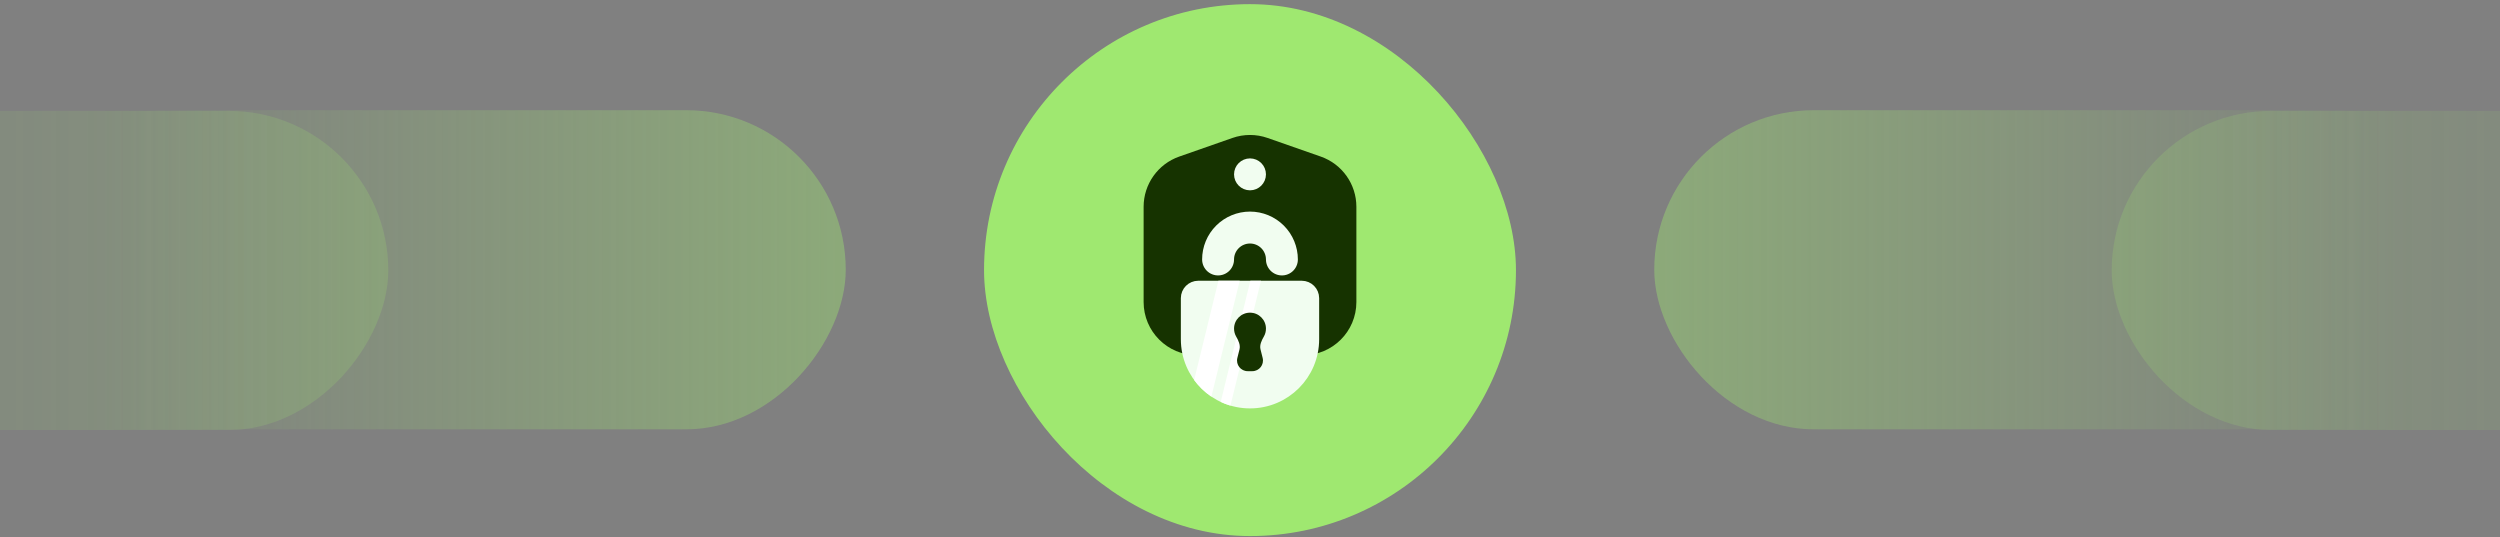 <svg fill="none" height="101" viewBox="0 0 470 101" width="470" xmlns="http://www.w3.org/2000/svg" xmlns:xlink="http://www.w3.org/1999/xlink"><rect x="0" y="0" width="470" height="101" fill="#808080" stroke="none"/><linearGradient id="a"><stop offset="0" stop-color="#9fe870"/><stop offset="1" stop-color="#9fe870" stop-opacity="0"/></linearGradient><linearGradient id="b" gradientUnits="userSpaceOnUse" x1="311" x2="450.577" xlink:href="#a" y1="50.716" y2="50.716"/><linearGradient id="c" gradientUnits="userSpaceOnUse" x1="397" x2="552.469" xlink:href="#a" y1="50.845" y2="50.845"/><linearGradient id="d" gradientUnits="userSpaceOnUse" x1="0" x2="139.577" xlink:href="#a" y1="30" y2="30"/><linearGradient id="e" gradientUnits="userSpaceOnUse" x1="0" x2="155.469" xlink:href="#a" y1="30" y2="30"/><rect fill="#9fe870" height="100" rx="50" width="100" x="185" y=".78"/><path d="m215 38.875c0-4.25 2.686-8.035 6.696-9.439l10-3.5c2.139-.749 4.469-.749 6.608 0l10 3.5c4.01 1.404 6.696 5.189 6.696 9.439v17.905c0 5.523-4.477 10-10 10h-20c-5.523 0-10-4.477-10-10z" fill="#163300"/><circle cx="235" cy="32.78" fill="#f1fdf0" r="2" stroke="#f1fdf0" stroke-width="2"/><path d="m223 56.053c0-1.255 1.018-2.273 2.273-2.273h19.454c1.255 0 2.273 1.018 2.273 2.273v7.727c0 6.627-5.373 12-12 12s-12-5.373-12-12z" fill="#f1fdf0" stroke="#f1fdf0" stroke-width="2"/><path clip-rule="evenodd" d="m224.501 71.448 4.564-18.668h4l-5.326 21.785c-1.251-.844-2.348-1.9-3.238-3.117zm6.825 4.806c-.632-.186-1.243-.418-1.831-.693l5.57-22.78h2z" fill="#fff" fill-rule="evenodd"/><path d="m241 48.78c0-1.591-.632-3.117-1.757-4.243-1.126-1.125-2.652-1.757-4.243-1.757s-3.117.632-4.243 1.757c-1.125 1.125-1.757 2.651-1.757 4.243" stroke="#f1fdf0" stroke-linecap="round" stroke-width="6"/><path clip-rule="evenodd" d="m236.976 65.686c-.207-.829.202-1.672.627-2.413.253-.439.397-.949.397-1.492 0-1.657-1.343-3-3-3s-3 1.343-3 3c0 .543.144 1.052.397 1.492.425.741.834 1.584.627 2.413l-.403 1.61c-.315 1.262.639 2.485 1.941 2.485h.876c1.302 0 2.256-1.223 1.941-2.485z" fill="#163300" fill-rule="evenodd"/><rect fill="url(#b)" height="60" opacity=".4" rx="30" width="202" x="311" y="20.716"/><rect fill="url(#c)" height="60" opacity=".2" rx="30" width="225" x="397" y="20.845"/><rect fill="url(#d)" height="60" opacity=".4" rx="30" transform="matrix(-1 0 0 1 159 20.716)" width="202"/><rect fill="url(#e)" height="60" opacity=".2" rx="30" transform="matrix(-1 0 0 1 73 20.845)" width="225"/></svg>